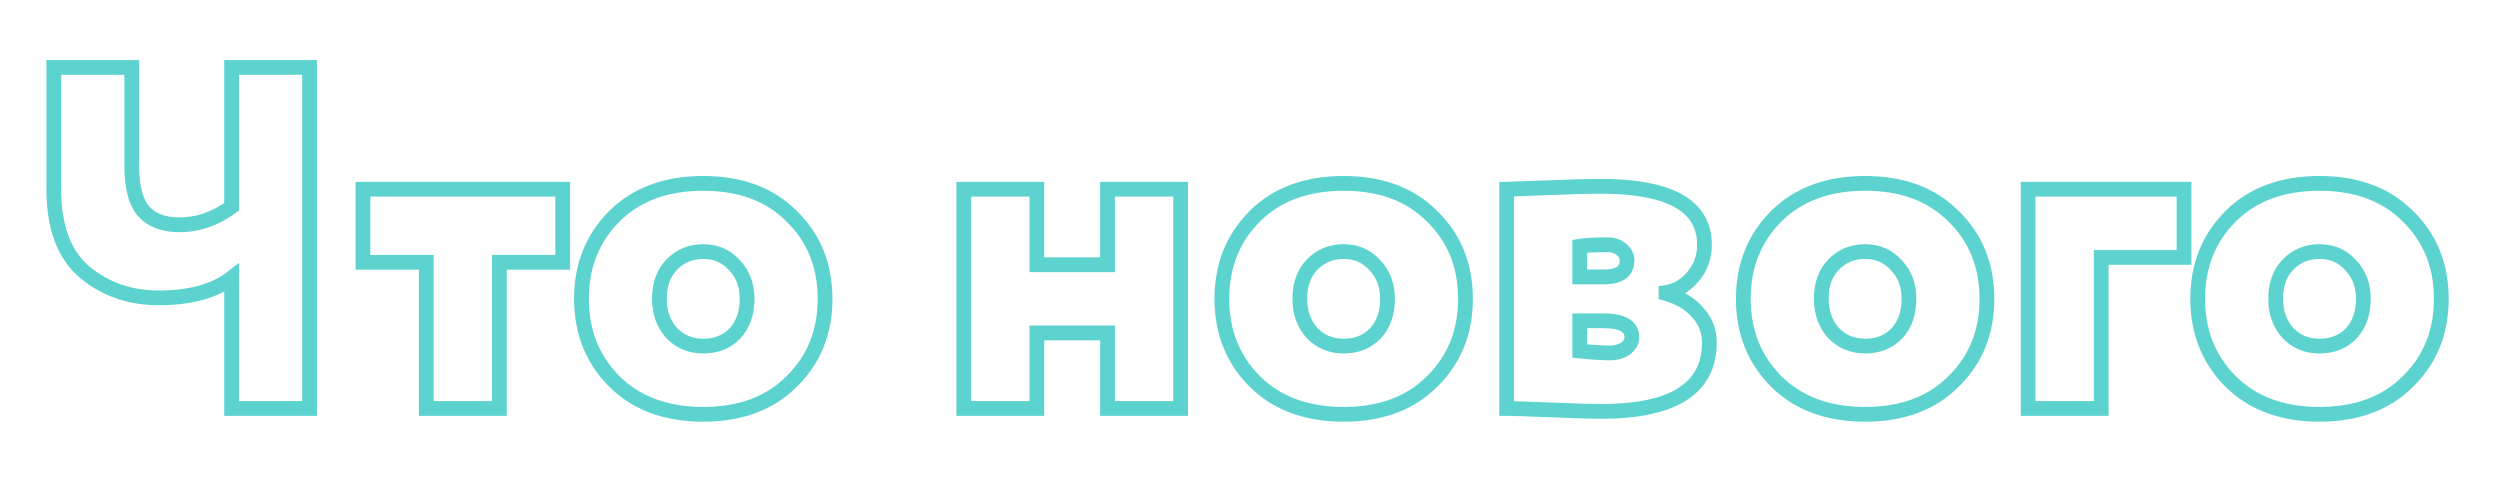 <?xml version="1.0" encoding="UTF-8"?> <svg xmlns="http://www.w3.org/2000/svg" width="1016" height="195" viewBox="0 0 1016 195" fill="none"> <g clip-path="url(#clip0_49_470)"> <path d="M94.13 27.4V24.4H91.13V27.4H94.13ZM125.81 27.4H128.81V24.4H125.81V27.4ZM125.81 166V169H128.81V166H125.81ZM94.13 166H91.13V169H94.13V166ZM94.13 112.936H97.13V106.822L92.294 110.563L94.13 112.936ZM34.334 110.56L32.382 112.838L32.401 112.854L32.421 112.871L34.334 110.56ZM21.86 27.4V24.4H18.86V27.4H21.86ZM53.54 27.4H56.54V24.4H53.54V27.4ZM58.49 86.008L56.252 88.006L56.27 88.026L56.289 88.046L58.49 86.008ZM94.13 84.028L95.915 86.439L97.13 85.54V84.028H94.13ZM94.13 30.4H125.81V24.4H94.13V30.4ZM122.81 27.4V166H128.81V27.4H122.81ZM125.81 163H94.13V169H125.81V163ZM97.13 166V112.936H91.13V166H97.13ZM92.294 110.563C86.013 115.422 76.857 118.054 64.43 118.054V124.054C77.611 124.054 88.255 121.274 95.966 115.309L92.294 110.563ZM64.43 118.054C53.468 118.054 44.124 114.772 36.247 108.249L32.421 112.871C41.44 120.34 52.16 124.054 64.43 124.054V118.054ZM36.286 108.282C28.869 101.924 24.86 91.699 24.86 76.9H18.86C18.86 92.725 23.167 104.94 32.382 112.838L36.286 108.282ZM24.86 76.9V27.4H18.86V76.9H24.86ZM21.86 30.4H53.54V24.4H21.86V30.4ZM50.54 27.4V67.396H56.54V27.4H50.54ZM50.54 67.396C50.54 76.337 52.205 83.473 56.252 88.006L60.728 84.01C58.175 81.151 56.54 75.879 56.54 67.396H50.54ZM56.289 88.046C60.316 92.396 66.04 94.354 72.944 94.354V88.354C67.175 88.354 63.264 86.748 60.691 83.97L56.289 88.046ZM72.944 94.354C81.17 94.354 88.848 91.669 95.915 86.439L92.346 81.617C86.212 86.155 79.766 88.354 72.944 88.354V94.354ZM97.13 84.028V27.4H91.13V84.028H97.13ZM173.245 106.6H176.245V103.6H173.245V106.6ZM147.505 106.6H144.505V109.6H147.505V106.6ZM147.505 76.9V73.9H144.505V76.9H147.505ZM228.685 76.9H231.685V73.9H228.685V76.9ZM228.685 106.6V109.6H231.685V106.6H228.685ZM202.945 106.6V103.6H199.945V106.6H202.945ZM202.945 166V169H205.945V166H202.945ZM173.245 166H170.245V169H173.245V166ZM173.245 103.6H147.505V109.6H173.245V103.6ZM150.505 106.6V76.9H144.505V106.6H150.505ZM147.505 79.9H228.685V73.9H147.505V79.9ZM225.685 76.9V106.6H231.685V76.9H225.685ZM228.685 103.6H202.945V109.6H228.685V103.6ZM199.945 106.6V166H205.945V106.6H199.945ZM202.945 163H173.245V169H202.945V163ZM176.245 166V106.6H170.245V166H176.245ZM249.767 155.11L247.646 157.231L247.654 157.239L247.662 157.247L249.767 155.11ZM249.767 87.79L247.662 85.653L247.654 85.661L247.646 85.669L249.767 87.79ZM321.641 87.79L319.52 89.911L319.536 89.927L319.551 89.942L321.641 87.79ZM321.641 155.11L319.551 152.958L319.536 152.973L319.52 152.989L321.641 155.11ZM272.933 135.31L270.695 137.308L270.733 137.35L270.772 137.391L272.933 135.31ZM298.673 135.508L300.836 137.587L300.855 137.567L300.875 137.546L298.673 135.508ZM298.475 107.788L296.237 109.786L296.275 109.828L296.314 109.869L298.475 107.788ZM272.933 107.59L270.772 105.509L270.771 105.511L272.933 107.59ZM251.889 152.989C243.512 144.612 239.303 134.172 239.303 121.45H233.303C233.303 135.656 238.071 147.656 247.646 157.231L251.889 152.989ZM239.303 121.45C239.303 108.728 243.512 98.288 251.889 89.911L247.646 85.669C238.071 95.244 233.303 107.244 233.303 121.45H239.303ZM251.873 89.927C260.181 81.741 271.38 77.524 285.803 77.524V71.524C270.131 71.524 257.306 76.151 247.662 85.653L251.873 89.927ZM285.803 77.524C300.228 77.524 311.35 81.741 319.52 89.911L323.763 85.669C314.245 76.151 301.474 71.524 285.803 71.524V77.524ZM319.551 89.942C328.033 98.178 332.303 108.601 332.303 121.45H338.303C338.303 107.107 333.465 95.09 323.731 85.638L319.551 89.942ZM332.303 121.45C332.303 134.299 328.033 144.722 319.551 152.958L323.731 157.262C333.465 147.81 338.303 135.793 338.303 121.45H332.303ZM319.52 152.989C311.35 161.159 300.228 165.376 285.803 165.376V171.376C301.474 171.376 314.245 166.749 323.763 157.231L319.52 152.989ZM285.803 165.376C271.38 165.376 260.181 161.159 251.873 152.973L247.662 157.247C257.306 166.749 270.131 171.376 285.803 171.376V165.376ZM264.983 121.45C264.983 127.637 266.845 132.996 270.695 137.308L275.171 133.312C272.421 130.232 270.983 126.351 270.983 121.45H264.983ZM270.772 137.391C274.795 141.568 279.877 143.656 285.803 143.656V137.656C281.434 137.656 277.936 136.18 275.094 133.229L270.772 137.391ZM285.803 143.656C291.801 143.656 296.906 141.675 300.836 137.587L296.511 133.429C293.841 136.205 290.365 137.656 285.803 137.656V143.656ZM300.875 137.546C304.785 133.323 306.623 127.857 306.623 121.45H300.623C300.623 126.659 299.161 130.565 296.472 133.47L300.875 137.546ZM306.623 121.45C306.623 115.232 304.673 109.899 300.636 105.707L296.314 109.869C299.141 112.805 300.623 116.58 300.623 121.45H306.623ZM300.713 105.79C296.819 101.429 291.768 99.244 285.803 99.244V105.244C290.135 105.244 293.531 106.755 296.237 109.786L300.713 105.79ZM285.803 99.244C279.877 99.244 274.795 101.332 270.772 105.509L275.094 109.671C277.936 106.72 281.434 105.244 285.803 105.244V99.244ZM270.771 105.511C266.82 109.619 264.983 115.047 264.983 121.45H270.983C270.983 116.237 272.446 112.425 275.096 109.669L270.771 105.511ZM479.797 166V169H482.797V166H479.797ZM450.097 166H447.097V169H450.097V166ZM450.097 135.31H453.097V132.31H450.097V135.31ZM421.387 135.31V132.31H418.387V135.31H421.387ZM421.387 166V169H424.387V166H421.387ZM391.687 166H388.687V169H391.687V166ZM391.687 76.9V73.9H388.687V76.9H391.687ZM421.387 76.9H424.387V73.9H421.387V76.9ZM421.387 107.59H418.387V110.59H421.387V107.59ZM450.097 107.59V110.59H453.097V107.59H450.097ZM450.097 76.9V73.9H447.097V76.9H450.097ZM479.797 76.9H482.797V73.9H479.797V76.9ZM479.797 163H450.097V169H479.797V163ZM453.097 166V135.31H447.097V166H453.097ZM450.097 132.31H421.387V138.31H450.097V132.31ZM418.387 135.31V166H424.387V135.31H418.387ZM421.387 163H391.687V169H421.387V163ZM394.687 166V76.9H388.687V166H394.687ZM391.687 79.9H421.387V73.9H391.687V79.9ZM418.387 76.9V107.59H424.387V76.9H418.387ZM421.387 110.59H450.097V104.59H421.387V110.59ZM453.097 107.59V76.9H447.097V107.59H453.097ZM450.097 79.9H479.797V73.9H450.097V79.9ZM476.797 76.9V166H482.797V76.9H476.797ZM510.029 155.11L507.908 157.231L507.916 157.239L507.923 157.247L510.029 155.11ZM510.029 87.79L507.923 85.653L507.916 85.661L507.908 85.669L510.029 87.79ZM581.903 87.79L579.782 89.911L579.797 89.927L579.813 89.942L581.903 87.79ZM581.903 155.11L579.813 152.958L579.797 152.973L579.782 152.989L581.903 155.11ZM533.195 135.31L530.957 137.308L530.995 137.35L531.034 137.391L533.195 135.31ZM558.935 135.508L561.098 137.587L561.117 137.567L561.136 137.546L558.935 135.508ZM558.737 107.788L556.499 109.786L556.537 109.828L556.576 109.869L558.737 107.788ZM533.195 107.59L531.034 105.509L531.033 105.511L533.195 107.59ZM512.15 152.989C503.774 144.612 499.565 134.172 499.565 121.45H493.565C493.565 135.656 498.332 147.656 507.908 157.231L512.15 152.989ZM499.565 121.45C499.565 108.728 503.774 98.288 512.15 89.911L507.908 85.669C498.332 95.244 493.565 107.244 493.565 121.45H499.565ZM512.135 89.927C520.443 81.741 531.641 77.524 546.065 77.524V71.524C530.393 71.524 517.567 76.151 507.923 85.653L512.135 89.927ZM546.065 77.524C560.49 77.524 571.612 81.741 579.782 89.911L584.024 85.669C574.506 76.151 561.736 71.524 546.065 71.524V77.524ZM579.813 89.942C588.295 98.178 592.565 108.601 592.565 121.45H598.565C598.565 107.107 593.727 95.09 583.993 85.638L579.813 89.942ZM592.565 121.45C592.565 134.299 588.295 144.722 579.813 152.958L583.993 157.262C593.727 147.81 598.565 135.793 598.565 121.45H592.565ZM579.782 152.989C571.612 161.159 560.49 165.376 546.065 165.376V171.376C561.736 171.376 574.506 166.749 584.024 157.231L579.782 152.989ZM546.065 165.376C531.641 165.376 520.443 161.159 512.135 152.973L507.923 157.247C517.567 166.749 530.393 171.376 546.065 171.376V165.376ZM525.245 121.45C525.245 127.637 527.107 132.996 530.957 137.308L535.433 133.312C532.683 130.232 531.245 126.351 531.245 121.45H525.245ZM531.034 137.391C535.057 141.568 540.139 143.656 546.065 143.656V137.656C541.695 137.656 538.197 136.18 535.356 133.229L531.034 137.391ZM546.065 143.656C552.063 143.656 557.167 141.675 561.098 137.587L556.773 133.429C554.103 136.205 550.627 137.656 546.065 137.656V143.656ZM561.136 137.546C565.047 133.323 566.885 127.857 566.885 121.45H560.885C560.885 126.659 559.423 130.565 556.734 133.47L561.136 137.546ZM566.885 121.45C566.885 115.232 564.935 109.899 560.898 105.707L556.576 109.869C559.403 112.805 560.885 116.58 560.885 121.45H566.885ZM560.975 105.79C557.081 101.429 552.03 99.244 546.065 99.244V105.244C550.396 105.244 553.793 106.755 556.499 109.786L560.975 105.79ZM546.065 99.244C540.139 99.244 535.057 101.332 531.034 105.509L535.356 109.671C538.197 106.72 541.695 105.244 546.065 105.244V99.244ZM531.033 105.511C527.082 109.619 525.245 115.047 525.245 121.45H531.245C531.245 116.237 532.708 112.425 535.357 109.669L531.033 105.511ZM612.31 166H609.31V169H612.31V166ZM612.31 76.9V73.9H609.31V76.9H612.31ZM628.546 76.306L628.426 73.308L628.424 73.308L628.546 76.306ZM687.946 112.54L685.668 110.588L685.662 110.595L687.946 112.54ZM677.056 118.876L676.593 115.912L674.056 116.308V118.876H677.056ZM677.056 119.272H674.056V121.535L676.232 122.157L677.056 119.272ZM689.926 126.994L687.642 128.939L687.681 128.985L687.722 129.029L689.926 126.994ZM630.328 166.594L630.203 169.591L630.205 169.591L630.328 166.594ZM642.01 130.36V127.36H639.01V130.36H642.01ZM642.01 142.636H639.01V145.344L641.704 145.62L642.01 142.636ZM660.622 141.646L662.33 144.113L662.391 144.07L662.451 144.024L660.622 141.646ZM642.01 100.066L641.517 97.107L639.01 97.525V100.066H642.01ZM642.01 112.54H639.01V115.54H642.01V112.54ZM659.038 101.452L657.02 103.672L657.078 103.724L657.138 103.774L659.038 101.452ZM615.31 166V76.9H609.31V166H615.31ZM612.31 79.9C613.445 79.9 618.95 79.698 628.667 79.303L628.424 73.308C618.605 73.707 613.286 73.9 612.31 73.9V79.9ZM628.666 79.304C638.559 78.908 645.835 78.712 650.524 78.712V72.712C645.709 72.712 638.333 72.912 628.426 73.308L628.666 79.304ZM650.524 78.712C664.399 78.712 674.323 80.683 680.682 84.266C686.789 87.706 689.698 92.66 689.698 99.472H695.698C695.698 90.444 691.578 83.517 683.627 79.038C675.928 74.701 664.765 72.712 650.524 72.712V78.712ZM689.698 99.472C689.698 103.796 688.355 107.453 685.668 110.588L690.224 114.492C693.873 110.235 695.698 105.18 695.698 99.472H689.698ZM685.662 110.595C683.044 113.668 680.038 115.374 676.593 115.912L677.519 121.84C682.522 121.058 686.776 118.54 690.23 114.485L685.662 110.595ZM674.056 118.876V119.272H680.056V118.876H674.056ZM676.232 122.157C681.34 123.616 685.07 125.92 687.642 128.939L692.21 125.049C688.71 120.94 683.86 118.096 677.88 116.387L676.232 122.157ZM687.722 129.029C690.368 131.896 691.678 135.258 691.678 139.27H697.678C697.678 133.778 695.82 128.956 692.13 124.959L687.722 129.029ZM691.678 139.27C691.678 147.638 688.467 153.62 682.081 157.676C675.463 161.879 665.153 164.188 650.722 164.188V170.188C665.595 170.188 677.263 167.844 685.297 162.741C693.562 157.491 697.678 149.514 697.678 139.27H691.678ZM650.722 164.188C646.83 164.188 640.088 163.993 630.451 163.597L630.205 169.591C639.84 169.987 646.694 170.188 650.722 170.188V164.188ZM630.453 163.597C620.97 163.201 614.894 163 612.31 163V169C614.742 169 620.678 169.195 630.203 169.591L630.453 163.597ZM651.514 127.36H642.01V133.36H651.514V127.36ZM639.01 130.36V142.636H645.01V130.36H639.01ZM641.704 145.62C646.888 146.152 651.032 146.428 654.088 146.428V140.428C651.336 140.428 647.428 140.176 642.316 139.652L641.704 145.62ZM654.088 146.428C657.176 146.428 659.993 145.73 662.33 144.113L658.914 139.179C657.818 139.938 656.28 140.428 654.088 140.428V146.428ZM662.451 144.024C664.693 142.3 666.196 139.978 666.196 137.092H660.196C660.196 137.638 659.983 138.352 658.793 139.268L662.451 144.024ZM666.196 137.092C666.196 133.773 664.648 131.1 661.773 129.444C659.148 127.931 655.598 127.36 651.514 127.36V133.36C655.218 133.36 657.508 133.911 658.778 134.642C659.797 135.23 660.196 135.923 660.196 137.092H666.196ZM653.296 96.472C648.125 96.472 644.153 96.667 641.517 97.107L642.503 103.025C644.619 102.673 648.171 102.472 653.296 102.472V96.472ZM639.01 100.066V112.54H645.01V100.066H639.01ZM642.01 115.54H651.91V109.54H642.01V115.54ZM651.91 115.54C655.284 115.54 658.356 114.946 660.648 113.288C663.12 111.499 664.216 108.826 664.216 105.808H658.216C658.216 107.278 657.761 107.971 657.131 108.426C656.321 109.012 654.74 109.54 651.91 109.54V115.54ZM664.216 105.808C664.216 103.101 663.012 100.827 660.938 99.13L657.138 103.774C657.968 104.453 658.216 105.083 658.216 105.808H664.216ZM661.056 99.232C658.94 97.309 656.253 96.472 653.296 96.472V102.472C655.091 102.472 656.231 102.955 657.02 103.672L661.056 99.232ZM721.951 155.11L719.83 157.231L719.837 157.239L719.845 157.247L721.951 155.11ZM721.951 87.79L719.845 85.653L719.837 85.661L719.83 85.669L721.951 87.79ZM793.825 87.79L791.704 89.911L791.719 89.927L791.735 89.942L793.825 87.79ZM793.825 155.11L791.735 152.958L791.719 152.973L791.704 152.989L793.825 155.11ZM745.117 135.31L742.879 137.308L742.917 137.35L742.956 137.391L745.117 135.31ZM770.857 135.508L773.019 137.587L773.039 137.567L773.058 137.546L770.857 135.508ZM770.659 107.788L768.421 109.786L768.459 109.828L768.498 109.869L770.659 107.788ZM745.117 107.59L742.956 105.509L742.954 105.511L745.117 107.59ZM724.072 152.989C715.696 144.612 711.487 134.172 711.487 121.45H705.487C705.487 135.656 710.254 147.656 719.83 157.231L724.072 152.989ZM711.487 121.45C711.487 108.728 715.696 98.288 724.072 89.911L719.83 85.669C710.254 95.244 705.487 107.244 705.487 121.45H711.487ZM724.056 89.927C732.364 81.741 743.563 77.524 757.987 77.524V71.524C742.315 71.524 729.489 76.151 719.845 85.653L724.056 89.927ZM757.987 77.524C772.412 77.524 783.534 81.741 791.704 89.911L795.946 85.669C786.428 76.151 773.658 71.524 757.987 71.524V77.524ZM791.735 89.942C800.217 98.178 804.487 108.601 804.487 121.45H810.487C810.487 107.107 805.649 95.09 795.915 85.638L791.735 89.942ZM804.487 121.45C804.487 134.299 800.217 144.722 791.735 152.958L795.915 157.262C805.649 147.81 810.487 135.793 810.487 121.45H804.487ZM791.704 152.989C783.534 161.159 772.412 165.376 757.987 165.376V171.376C773.658 171.376 786.428 166.749 795.946 157.231L791.704 152.989ZM757.987 165.376C743.563 165.376 732.364 161.159 724.056 152.973L719.845 157.247C729.489 166.749 742.315 171.376 757.987 171.376V165.376ZM737.167 121.45C737.167 127.637 739.029 132.996 742.879 137.308L747.355 133.312C744.605 130.232 743.167 126.351 743.167 121.45H737.167ZM742.956 137.391C746.979 141.568 752.061 143.656 757.987 143.656V137.656C753.617 137.656 750.119 136.18 747.278 133.229L742.956 137.391ZM757.987 143.656C763.985 143.656 769.089 141.675 773.019 137.587L768.694 133.429C766.025 136.205 762.549 137.656 757.987 137.656V143.656ZM773.058 137.546C776.969 133.323 778.807 127.857 778.807 121.45H772.807C772.807 126.659 771.345 130.565 768.656 133.47L773.058 137.546ZM778.807 121.45C778.807 115.232 776.857 109.899 772.82 105.707L768.498 109.869C771.325 112.805 772.807 116.58 772.807 121.45H778.807ZM772.897 105.79C769.003 101.429 763.952 99.244 757.987 99.244V105.244C762.318 105.244 765.715 106.755 768.421 109.786L772.897 105.79ZM757.987 99.244C752.061 99.244 746.979 101.332 742.956 105.509L747.278 109.671C750.119 106.72 753.617 105.244 757.987 105.244V99.244ZM742.954 105.511C739.004 109.619 737.167 115.047 737.167 121.45H743.167C743.167 116.237 744.63 112.425 747.279 109.669L742.954 105.511ZM853.932 166V169H856.932V166H853.932ZM824.232 166H821.232V169H824.232V166ZM824.232 76.9V73.9H821.232V76.9H824.232ZM887.592 76.9H890.592V73.9H887.592V76.9ZM887.592 104.62V107.62H890.592V104.62H887.592ZM853.932 104.62V101.62H850.932V104.62H853.932ZM853.932 163H824.232V169H853.932V163ZM827.232 166V76.9H821.232V166H827.232ZM824.232 79.9H887.592V73.9H824.232V79.9ZM884.592 76.9V104.62H890.592V76.9H884.592ZM887.592 101.62H853.932V107.62H887.592V101.62ZM850.932 104.62V166H856.932V104.62H850.932ZM906.609 155.11L904.488 157.231L904.496 157.239L904.504 157.247L906.609 155.11ZM906.609 87.79L904.504 85.653L904.496 85.661L904.488 85.669L906.609 87.79ZM978.483 87.79L976.362 89.911L976.377 89.927L976.393 89.942L978.483 87.79ZM978.483 155.11L976.393 152.958L976.377 152.973L976.362 152.989L978.483 155.11ZM929.775 135.31L927.537 137.308L927.575 137.35L927.614 137.391L929.775 135.31ZM955.515 135.508L957.678 137.587L957.697 137.567L957.716 137.546L955.515 135.508ZM955.317 107.788L953.079 109.786L953.117 109.828L953.156 109.869L955.317 107.788ZM929.775 107.59L927.614 105.509L927.613 105.511L929.775 107.59ZM908.73 152.989C900.354 144.612 896.145 134.172 896.145 121.45H890.145C890.145 135.656 894.912 147.656 904.488 157.231L908.73 152.989ZM896.145 121.45C896.145 108.728 900.354 98.288 908.73 89.911L904.488 85.669C894.912 95.244 890.145 107.244 890.145 121.45H896.145ZM908.715 89.927C917.023 81.741 928.221 77.524 942.645 77.524V71.524C926.973 71.524 914.148 76.151 904.504 85.653L908.715 89.927ZM942.645 77.524C957.07 77.524 968.192 81.741 976.362 89.911L980.604 85.669C971.086 76.151 958.316 71.524 942.645 71.524V77.524ZM976.393 89.942C984.875 98.178 989.145 108.601 989.145 121.45H995.145C995.145 107.107 990.307 95.09 980.573 85.638L976.393 89.942ZM989.145 121.45C989.145 134.299 984.875 144.722 976.393 152.958L980.573 157.262C990.307 147.81 995.145 135.793 995.145 121.45H989.145ZM976.362 152.989C968.192 161.159 957.07 165.376 942.645 165.376V171.376C958.316 171.376 971.086 166.749 980.604 157.231L976.362 152.989ZM942.645 165.376C928.221 165.376 917.023 161.159 908.715 152.973L904.504 157.247C914.148 166.749 926.973 171.376 942.645 171.376V165.376ZM921.825 121.45C921.825 127.637 923.687 132.996 927.537 137.308L932.013 133.312C929.263 130.232 927.825 126.351 927.825 121.45H921.825ZM927.614 137.391C931.637 141.568 936.719 143.656 942.645 143.656V137.656C938.275 137.656 934.777 136.18 931.936 133.229L927.614 137.391ZM942.645 143.656C948.643 143.656 953.747 141.675 957.678 137.587L953.353 133.429C950.683 136.205 947.207 137.656 942.645 137.656V143.656ZM957.716 137.546C961.627 133.323 963.465 127.857 963.465 121.45H957.465C957.465 126.659 956.003 130.565 953.314 133.47L957.716 137.546ZM963.465 121.45C963.465 115.232 961.515 109.899 957.478 105.707L953.156 109.869C955.983 112.805 957.465 116.58 957.465 121.45H963.465ZM957.555 105.79C953.661 101.429 948.61 99.244 942.645 99.244V105.244C946.976 105.244 950.373 106.755 953.079 109.786L957.555 105.79ZM942.645 99.244C936.719 99.244 931.637 101.332 927.614 105.509L931.936 109.671C934.777 106.72 938.275 105.244 942.645 105.244V99.244ZM927.613 105.511C923.662 109.619 921.825 115.047 921.825 121.45H927.825C927.825 116.237 929.288 112.425 931.938 109.669L927.613 105.511Z" fill="#5CD3CF"></path> </g> <defs> <clipPath id="clip0_49_470"> <rect width="1016" height="195" fill="white"></rect> </clipPath> </defs> </svg> 